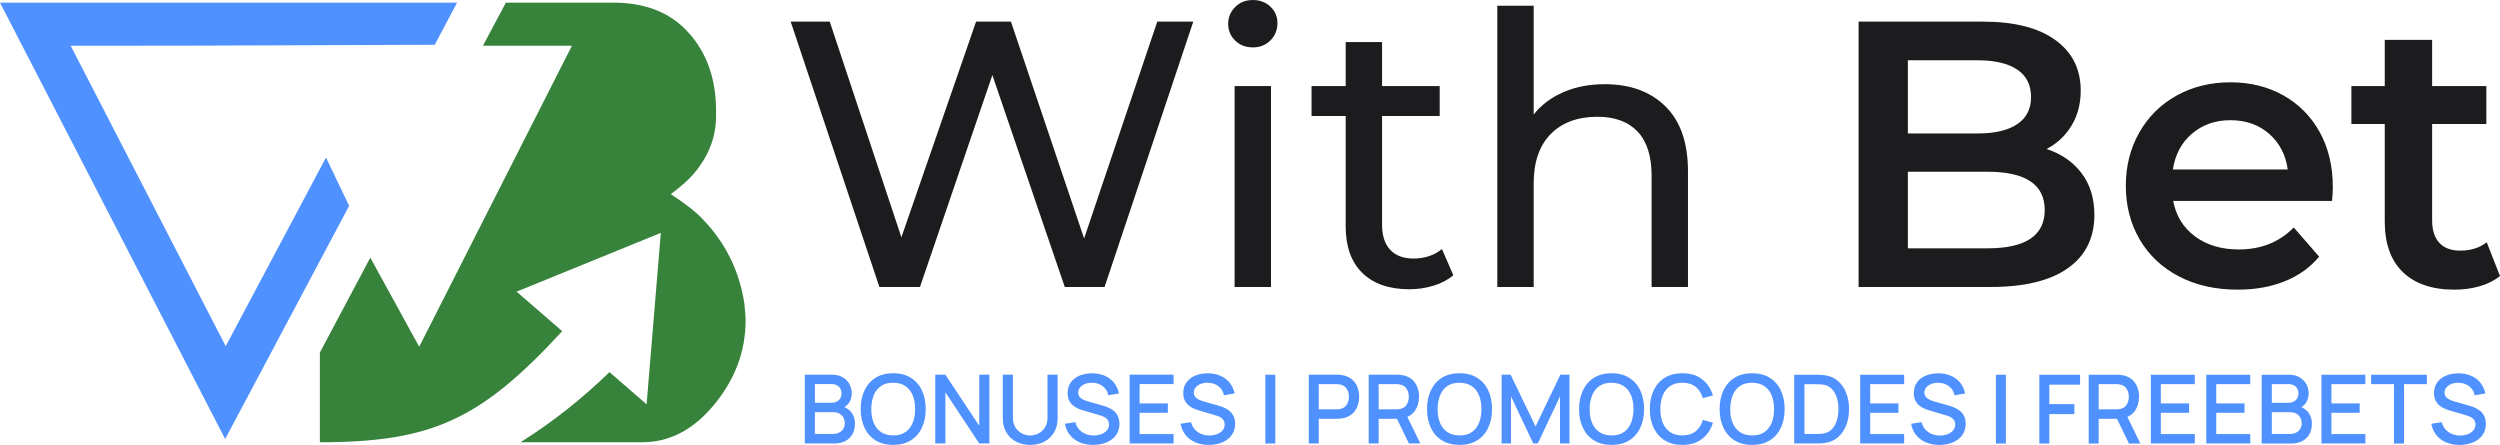 <?xml version="1.0" encoding="UTF-8"?>
<!DOCTYPE svg PUBLIC "-//W3C//DTD SVG 1.1//EN" "http://www.w3.org/Graphics/SVG/1.1/DTD/svg11.dtd">
<!-- Creator: CorelDRAW -->
<svg xmlns="http://www.w3.org/2000/svg" xml:space="preserve" width="63.283mm" height="11.262mm" version="1.1" style="shape-rendering:geometricPrecision; text-rendering:geometricPrecision; image-rendering:optimizeQuality; fill-rule:evenodd; clip-rule:evenodd"
viewBox="0 0 2160.58 384.5"
 xmlns:xlink="http://www.w3.org/1999/xlink"
 xmlns:xodm="http://www.corel.com/coreldraw/odm/2003">
 <defs>
  <style type="text/css">
   <![CDATA[
    .fil2 {fill:#1C1C1E;fill-rule:nonzero}
    .fil1 {fill:#37833B;fill-rule:nonzero}
    .fil0 {fill:#4F91FF;fill-rule:nonzero}
   ]]>
  </style>
 </defs>
 <g id="Слой_x0020_1">
  <g id="_1843663418112">
   <g>
    <path class="fil0" d="M375.68 38.69c-93.11,0.28 -186.05,0.84 -279.01,0.84l-35.58 0 133.97 259.64 86.68 -163.05 19.99 41.76 -0.73 1.38c-36.12,67.84 -69.94,131.5 -106.42,200.14l-194.57 -377.09 395.01 0 -14.21 26.73 -5.13 9.66z"/>
    <path class="fil1" d="M319.29 224.05l0.74 -1.38 42.26 77 131.98 -260.15 -76.89 0 0.95 -1.78 18.82 -35.41 0.02 -0.03 67.5 0 25.58 0c27.9,0 49.64,8.78 65.22,26.36 15.58,17.48 23.37,39.85 23.37,66.94l0 4.89c0,18.12 -6.52,34.79 -19.57,50 -4.35,5.07 -10.87,10.78 -19.57,17.3 12.32,7.97 21.56,15.22 27.72,21.74 19.57,20.29 31.52,44.48 35.87,72.74 0.72,6.52 1.09,11.41 1.09,14.67 0,26.36 -8.97,50.54 -26.9,72.46 -17.94,21.83 -38.68,32.79 -62.23,32.79l-105.39 0c28,-17.54 53.54,-37.97 76.86,-60.59l32.09 27.82 12.29 -148.17 -124.64 50.79 39.41 34.16c-70.22,76.2 -112.31,96 -209.43,96l0 -77.52 22.7 -42.71 20.15 -37.92z"/>
   </g>
   <g>
    <path class="fil2" d="M1031.27 18.68l-76.66 229.34 -34.4 0 -62.58 -183.14 -62.57 183.14 -35.06 0 -76.66 -229.34 33.75 0 61.92 186.42 64.54 -186.42 30.14 0 63.23 187.4 63.23 -187.4 31.12 0zm35.71 55.7l31.45 0 0 173.64 -31.45 0 0 -173.64zm15.73 -33.42c-6.11,0 -11.19,-1.96 -15.23,-5.9 -4.04,-3.93 -6.06,-8.74 -6.06,-14.41 0,-5.68 2.02,-10.54 6.06,-14.58 4.04,-4.04 9.12,-6.06 15.23,-6.06 6.12,0 11.2,1.91 15.24,5.74 4.04,3.82 6.06,8.57 6.06,14.25 0,5.9 -2.02,10.87 -6.06,14.91 -4.04,4.04 -9.12,6.06 -15.24,6.06zm173.31 196.9c-4.59,3.93 -10.26,6.93 -17.03,9.01 -6.77,2.08 -13.76,3.11 -20.97,3.11 -17.47,0 -31.01,-4.7 -40.63,-14.09 -9.61,-9.39 -14.41,-22.82 -14.41,-40.3l0 -95.34 -29.49 0 0 -25.88 29.49 0 0 -38 31.45 0 0 38 49.8 0 0 25.88 -49.8 0 0 94.03c0,9.39 2.35,16.6 7.04,21.62 4.7,5.02 11.41,7.54 20.15,7.54 9.61,0 17.8,-2.73 24.57,-8.19l9.83 22.61zm130.72 -165.12c22.06,0 39.59,6.39 52.58,19.17 12.99,12.78 19.49,31.51 19.49,56.19l0 99.93 -31.45 0 0 -96.32c0,-16.82 -4.04,-29.49 -12.12,-38.01 -8.08,-8.52 -19.66,-12.78 -34.73,-12.78 -17.04,0 -30.47,4.97 -40.3,14.91 -9.83,9.94 -14.74,24.19 -14.74,42.76l0 89.44 -31.45 0 0 -243.09 31.45 0 0 94.03c6.55,-8.3 15.12,-14.74 25.72,-19.33 10.59,-4.59 22.44,-6.88 35.55,-6.88zm382.01 56.03c12.67,4.15 22.72,11.08 30.14,20.8 7.43,9.72 11.14,21.79 11.14,36.2 0,19.87 -7.64,35.22 -22.93,46.03 -15.29,10.81 -37.57,16.22 -66.84,16.22l-114.01 0 0 -229.34 107.46 0c27.08,0 47.94,5.3 62.57,15.89 14.64,10.59 21.95,25.17 21.95,43.74 0,11.36 -2.62,21.4 -7.86,30.14 -5.24,8.74 -12.45,15.51 -21.63,20.31zm-119.91 -76.66l0 63.23 60.28 0c14.85,0 26.26,-2.67 34.23,-8.03 7.98,-5.35 11.96,-13.16 11.96,-23.42 0,-10.48 -3.98,-18.4 -11.96,-23.75 -7.97,-5.35 -19.38,-8.03 -34.23,-8.03l-60.28 0zm68.8 162.5c32.98,0 49.47,-11.03 49.47,-33.09 0,-22.06 -16.49,-33.09 -49.47,-33.09l-68.8 0 0 66.18 68.8 0zm298.47 -53.07c0,2.84 -0.22,6.88 -0.66,12.12l-137.28 0c2.4,12.89 8.68,23.1 18.84,30.63 10.16,7.54 22.77,11.3 37.84,11.3 19.22,0 35.05,-6.33 47.5,-19l21.95 25.23c-7.86,9.39 -17.8,16.49 -29.81,21.3 -12.01,4.8 -25.55,7.21 -40.63,7.21 -19.22,0 -36.15,-3.82 -50.78,-11.47 -14.63,-7.64 -25.94,-18.29 -33.91,-31.94 -7.97,-13.65 -11.96,-29.1 -11.96,-46.36 0,-17.04 3.88,-32.38 11.63,-46.03 7.75,-13.65 18.51,-24.3 32.27,-31.94 13.76,-7.64 29.27,-11.46 46.52,-11.46 17.04,0 32.27,3.77 45.71,11.3 13.43,7.54 23.92,18.13 31.45,31.78 7.54,13.65 11.3,29.43 11.3,47.34zm-88.46 -57.66c-13.1,0 -24.19,3.88 -33.25,11.63 -9.06,7.75 -14.58,18.07 -16.54,30.96l99.27 0c-1.74,-12.67 -7.1,-22.93 -16.05,-30.8 -8.96,-7.86 -20.09,-11.79 -33.42,-11.79zm232.94 134.65c-4.81,3.93 -10.65,6.88 -17.53,8.85 -6.88,1.97 -14.14,2.95 -21.79,2.95 -19.22,0 -34.07,-5.03 -44.56,-15.07 -10.48,-10.05 -15.73,-24.68 -15.73,-43.9l0 -84.2 -28.83 0 0 -32.76 28.83 0 0 -39.97 40.95 0 0 39.97 46.85 0 0 32.76 -46.85 0 0 83.22c0,8.52 2.08,15.02 6.22,19.49 4.15,4.48 10.16,6.72 18.02,6.72 9.17,0 16.82,-2.4 22.93,-7.21l11.47 29.16z"/>
    <path class="fil0" d="M695.51 383.26l0 -59.46 23.37 0c3.77,0 6.94,0.77 9.5,2.31 2.56,1.54 4.49,3.54 5.78,5.96 1.29,2.45 1.94,5.01 1.94,7.71 0,3.27 -0.82,6.08 -2.41,8.42 -1.61,2.34 -3.79,3.94 -6.51,4.79l-0.09 -2.02c3.8,0.94 6.72,2.75 8.76,5.47 2.04,2.72 3.06,5.88 3.06,9.48 0,3.5 -0.7,6.53 -2.08,9.12 -1.4,2.59 -3.42,4.6 -6.07,6.05 -2.66,1.44 -5.88,2.17 -9.65,2.17l-25.6 0zm8.75 -8.22l15.53 0c1.95,0 3.71,-0.37 5.27,-1.11 1.56,-0.74 2.78,-1.82 3.68,-3.21 0.89,-1.37 1.33,-3.04 1.33,-4.97 0,-1.79 -0.39,-3.41 -1.17,-4.86 -0.79,-1.43 -1.92,-2.57 -3.39,-3.42 -1.47,-0.83 -3.21,-1.25 -5.19,-1.25l-16.06 0 0 18.83zm0 -26.96l14.49 0c1.6,0 3.05,-0.33 4.33,-0.98 1.28,-0.65 2.3,-1.58 3.06,-2.81 0.76,-1.23 1.13,-2.7 1.13,-4.43 0,-2.31 -0.77,-4.21 -2.31,-5.7 -1.54,-1.49 -3.61,-2.23 -6.2,-2.23l-14.49 0 0 16.15zm67.68 36.42c-5.94,0 -11.01,-1.31 -15.2,-3.91 -4.18,-2.59 -7.38,-6.22 -9.59,-10.88 -2.22,-4.65 -3.33,-10.05 -3.33,-16.19 0,-6.14 1.11,-11.54 3.33,-16.19 2.21,-4.65 5.41,-8.27 9.59,-10.89 4.19,-2.6 9.25,-3.9 15.2,-3.9 5.92,0 10.99,1.29 15.18,3.9 4.19,2.62 7.39,6.23 9.59,10.89 2.2,4.65 3.3,10.05 3.3,16.19 0,6.14 -1.1,11.54 -3.3,16.19 -2.2,4.65 -5.41,8.29 -9.59,10.88 -4.2,2.6 -9.26,3.91 -15.18,3.91zm0 -8.21c4.21,0.05 7.72,-0.88 10.52,-2.8 2.78,-1.9 4.88,-4.58 6.29,-8.01 1.41,-3.41 2.11,-7.41 2.11,-11.95 0,-4.54 -0.7,-8.52 -2.11,-11.92 -1.4,-3.39 -3.51,-6.05 -6.29,-7.94 -2.8,-1.9 -6.31,-2.86 -10.52,-2.89 -4.21,-0.05 -7.72,0.86 -10.5,2.77 -2.8,1.9 -4.9,4.57 -6.3,8.01 -1.4,3.44 -2.12,7.43 -2.15,11.97 -0.03,4.54 0.66,8.52 2.06,11.91 1.4,3.4 3.52,6.06 6.35,7.96 2.81,1.9 6.33,2.86 10.54,2.89zm36.34 6.98l0 -59.46 8.75 0 29.28 44.18 0.04 -44.18 8.71 0 0 59.46 -8.75 0 -29.28 -44.22 0 44.22 -8.75 0zm82.05 1.24c-4.65,0 -8.77,-0.96 -12.32,-2.88 -3.58,-1.91 -6.36,-4.59 -8.37,-8.05 -2.01,-3.44 -3.01,-7.51 -3.01,-12.2l0 -37.54 8.75 -0.04 0 37.12c0,2.53 0.43,4.76 1.28,6.69 0.85,1.93 1.99,3.54 3.43,4.83 1.43,1.29 3.03,2.27 4.82,2.93 1.76,0.66 3.58,0.99 5.43,0.99 1.87,0 3.7,-0.34 5.48,-1.02 1.78,-0.67 3.37,-1.65 4.8,-2.94 1.43,-1.29 2.58,-2.91 3.41,-4.83 0.83,-1.93 1.25,-4.14 1.25,-6.65l0 -37.12 8.75 0 0 37.58c0,4.65 -1.01,8.72 -3.01,12.18 -2.01,3.47 -4.8,6.15 -8.35,8.06 -3.56,1.92 -7.68,2.88 -12.33,2.88zm54.34 0c-4.26,0 -8.11,-0.74 -11.54,-2.22 -3.44,-1.46 -6.26,-3.58 -8.46,-6.32 -2.22,-2.73 -3.66,-5.99 -4.32,-9.76l9 -1.37c0.91,3.64 2.81,6.47 5.7,8.48 2.89,2.02 6.26,3.04 10.11,3.04 2.4,0 4.6,-0.39 6.61,-1.14 2.01,-0.76 3.63,-1.84 4.86,-3.26 1.23,-1.4 1.83,-3.11 1.83,-5.09 0,-1.08 -0.18,-2.02 -0.55,-2.85 -0.37,-0.83 -0.88,-1.55 -1.53,-2.17 -0.65,-0.61 -1.43,-1.14 -2.35,-1.61 -0.92,-0.44 -1.94,-0.84 -3.04,-1.17l-15.24 -4.5c-1.49,-0.44 -3,-1.02 -4.54,-1.72 -1.54,-0.7 -2.96,-1.63 -4.23,-2.77 -1.28,-1.14 -2.32,-2.56 -3.12,-4.25 -0.8,-1.69 -1.19,-3.75 -1.19,-6.17 0,-3.66 0.94,-6.76 2.83,-9.32 1.87,-2.53 4.43,-4.47 7.65,-5.78 3.22,-1.3 6.83,-1.95 10.82,-1.95 4.02,0.05 7.62,0.77 10.8,2.15 3.18,1.38 5.82,3.36 7.93,5.92 2.09,2.59 3.55,5.7 4.35,9.37l-9.25 1.57c-0.41,-2.23 -1.29,-4.14 -2.65,-5.77 -1.35,-1.6 -3,-2.84 -4.95,-3.72 -1.95,-0.85 -4.07,-1.31 -6.36,-1.33 -2.2,-0.05 -4.22,0.28 -6.04,0.99 -1.83,0.72 -3.29,1.72 -4.37,3.01 -1.09,1.29 -1.64,2.78 -1.64,4.46 0,1.65 0.48,2.98 1.44,4 0.96,1.02 2.16,1.82 3.58,2.41 1.4,0.59 2.82,1.09 4.22,1.47l10.98 3.1c1.38,0.39 2.95,0.9 4.69,1.54 1.75,0.65 3.44,1.55 5.08,2.71 1.63,1.16 2.99,2.7 4.06,4.6 1.07,1.93 1.61,4.32 1.61,7.21 0,3 -0.61,5.64 -1.82,7.9 -1.21,2.28 -2.88,4.18 -4.97,5.7 -2.11,1.53 -4.54,2.68 -7.3,3.45 -2.76,0.78 -5.66,1.16 -8.72,1.16zm31.59 -1.24l0 -59.46 37.99 0 0 8.13 -29.36 0 0 16.68 24.4 0 0 8.14 -24.4 0 0 18.37 29.36 0 0 8.13 -37.99 0zm68.34 1.24c-4.26,0 -8.11,-0.74 -11.53,-2.22 -3.44,-1.46 -6.26,-3.58 -8.46,-6.32 -2.22,-2.73 -3.66,-5.99 -4.32,-9.76l9 -1.37c0.91,3.64 2.81,6.47 5.7,8.48 2.89,2.02 6.26,3.04 10.12,3.04 2.4,0 4.6,-0.39 6.61,-1.14 2.01,-0.76 3.63,-1.84 4.86,-3.26 1.23,-1.4 1.83,-3.11 1.83,-5.09 0,-1.08 -0.18,-2.02 -0.55,-2.85 -0.38,-0.83 -0.88,-1.55 -1.53,-2.17 -0.65,-0.61 -1.43,-1.14 -2.35,-1.61 -0.93,-0.44 -1.94,-0.84 -3.05,-1.17l-15.24 -4.5c-1.49,-0.44 -3,-1.02 -4.54,-1.72 -1.54,-0.7 -2.96,-1.63 -4.23,-2.77 -1.28,-1.14 -2.33,-2.56 -3.13,-4.25 -0.8,-1.69 -1.19,-3.75 -1.19,-6.17 0,-3.66 0.94,-6.76 2.84,-9.32 1.87,-2.53 4.43,-4.47 7.65,-5.78 3.22,-1.3 6.83,-1.95 10.82,-1.95 4.02,0.05 7.63,0.77 10.81,2.15 3.18,1.38 5.82,3.36 7.93,5.92 2.09,2.59 3.55,5.7 4.35,9.37l-9.25 1.57c-0.41,-2.23 -1.29,-4.14 -2.64,-5.77 -1.35,-1.6 -3,-2.84 -4.96,-3.72 -1.95,-0.85 -4.07,-1.31 -6.36,-1.33 -2.2,-0.05 -4.23,0.28 -6.04,0.99 -1.83,0.72 -3.29,1.72 -4.38,3.01 -1.09,1.29 -1.64,2.78 -1.64,4.46 0,1.65 0.48,2.98 1.44,4 0.97,1.02 2.16,1.82 3.58,2.41 1.4,0.59 2.82,1.09 4.22,1.47l10.99 3.1c1.38,0.39 2.95,0.9 4.69,1.54 1.75,0.65 3.44,1.55 5.08,2.71 1.63,1.16 2.99,2.7 4.06,4.6 1.08,1.93 1.61,4.32 1.61,7.21 0,3 -0.61,5.64 -1.82,7.9 -1.21,2.28 -2.87,4.18 -4.97,5.7 -2.11,1.53 -4.54,2.68 -7.3,3.45 -2.76,0.78 -5.66,1.16 -8.72,1.16zm86.47 -1.24l0 -59.46 24.03 0c0.58,0 1.29,0.01 2.15,0.05 0.85,0.04 1.67,0.14 2.44,0.27 3.3,0.53 6.07,1.65 8.29,3.39 2.2,1.73 3.87,3.92 4.97,6.56 1.1,2.65 1.65,5.56 1.65,8.76 0,3.22 -0.55,6.15 -1.65,8.79 -1.1,2.64 -2.77,4.83 -4.97,6.57 -2.22,1.73 -4.98,2.86 -8.29,3.39 -0.77,0.11 -1.58,0.19 -2.45,0.25 -0.87,0.05 -1.58,0.08 -2.14,0.08l-15.4 0 0 21.35 -8.63 0zm8.63 -29.52l15.07 0c0.55,0 1.17,-0.03 1.84,-0.08 0.68,-0.06 1.31,-0.15 1.92,-0.29 1.76,-0.41 3.18,-1.18 4.25,-2.29 1.08,-1.12 1.84,-2.4 2.31,-3.86 0.47,-1.46 0.7,-2.92 0.7,-4.37 0,-1.46 -0.24,-2.91 -0.7,-4.37 -0.47,-1.43 -1.24,-2.71 -2.31,-3.84 -1.08,-1.1 -2.49,-1.87 -4.25,-2.28 -0.61,-0.17 -1.24,-0.28 -1.92,-0.33 -0.67,-0.06 -1.29,-0.09 -1.84,-0.09l-15.07 0 0 21.81zm43.15 29.52l0 -59.46 24.03 0c0.58,0 1.29,0.01 2.15,0.05 0.85,0.04 1.67,0.14 2.44,0.27 3.3,0.53 6.07,1.65 8.29,3.39 2.2,1.73 3.87,3.92 4.97,6.56 1.1,2.65 1.65,5.56 1.65,8.76 0,4.73 -1.21,8.81 -3.64,12.24 -2.42,3.44 -6.05,5.57 -10.9,6.43l-3.51 0.41 -16.85 0 0 21.35 -8.63 0zm34.77 0l-11.73 -24.2 8.71 -2.23 12.88 26.43 -9.87 0zm-26.14 -29.52l15.07 0c0.55,0 1.17,-0.03 1.84,-0.08 0.68,-0.06 1.31,-0.15 1.92,-0.29 1.76,-0.41 3.18,-1.18 4.25,-2.29 1.08,-1.12 1.84,-2.4 2.31,-3.86 0.47,-1.46 0.7,-2.92 0.7,-4.37 0,-1.46 -0.24,-2.91 -0.7,-4.37 -0.47,-1.43 -1.24,-2.71 -2.31,-3.84 -1.08,-1.1 -2.49,-1.87 -4.25,-2.28 -0.6,-0.17 -1.24,-0.28 -1.92,-0.33 -0.67,-0.06 -1.29,-0.09 -1.84,-0.09l-15.07 0 0 21.81zm69.91 30.76c-5.94,0 -11.01,-1.31 -15.2,-3.91 -4.18,-2.59 -7.38,-6.22 -9.59,-10.88 -2.22,-4.65 -3.33,-10.05 -3.33,-16.19 0,-6.14 1.11,-11.54 3.33,-16.19 2.21,-4.65 5.41,-8.27 9.59,-10.89 4.19,-2.6 9.25,-3.9 15.2,-3.9 5.92,0 10.99,1.29 15.18,3.9 4.19,2.62 7.39,6.23 9.59,10.89 2.2,4.65 3.3,10.05 3.3,16.19 0,6.14 -1.1,11.54 -3.3,16.19 -2.2,4.65 -5.41,8.29 -9.59,10.88 -4.2,2.6 -9.26,3.91 -15.18,3.91zm0 -8.21c4.21,0.05 7.72,-0.88 10.52,-2.8 2.78,-1.9 4.88,-4.58 6.29,-8.01 1.41,-3.41 2.11,-7.41 2.11,-11.95 0,-4.54 -0.7,-8.52 -2.11,-11.92 -1.4,-3.39 -3.51,-6.05 -6.29,-7.94 -2.8,-1.9 -6.31,-2.86 -10.52,-2.89 -4.21,-0.05 -7.72,0.86 -10.5,2.77 -2.8,1.9 -4.9,4.57 -6.3,8.01 -1.4,3.44 -2.12,7.43 -2.15,11.97 -0.03,4.54 0.66,8.52 2.06,11.91 1.4,3.4 3.52,6.06 6.35,7.96 2.81,1.9 6.33,2.86 10.54,2.89zm36.34 6.98l0 -59.46 7.8 0 21.55 44.72 21.43 -44.72 7.89 0 0 59.42 -8.18 0 0 -40.68 -19.2 40.71 -3.92 0 -19.25 -40.71 0 40.71 -8.13 0zm95.06 1.24c-5.95,0 -11.01,-1.31 -15.2,-3.91 -4.18,-2.59 -7.37,-6.22 -9.59,-10.88 -2.22,-4.65 -3.33,-10.05 -3.33,-16.19 0,-6.14 1.12,-11.54 3.33,-16.19 2.22,-4.65 5.41,-8.27 9.59,-10.89 4.19,-2.6 9.25,-3.9 15.2,-3.9 5.92,0 10.98,1.29 15.18,3.9 4.19,2.62 7.4,6.23 9.6,10.89 2.2,4.65 3.3,10.05 3.3,16.19 0,6.14 -1.1,11.54 -3.3,16.19 -2.2,4.65 -5.41,8.29 -9.6,10.88 -4.2,2.6 -9.26,3.91 -15.18,3.91zm0 -8.21c4.21,0.05 7.72,-0.88 10.52,-2.8 2.78,-1.9 4.89,-4.58 6.29,-8.01 1.41,-3.41 2.11,-7.41 2.11,-11.95 0,-4.54 -0.7,-8.52 -2.11,-11.92 -1.4,-3.39 -3.51,-6.05 -6.29,-7.94 -2.79,-1.9 -6.31,-2.86 -10.52,-2.89 -4.21,-0.05 -7.72,0.86 -10.5,2.77 -2.8,1.9 -4.9,4.57 -6.31,8.01 -1.4,3.44 -2.12,7.43 -2.15,11.97 -0.03,4.54 0.66,8.52 2.07,11.91 1.4,3.4 3.52,6.06 6.35,7.96 2.81,1.9 6.33,2.86 10.54,2.89zm61.15 8.21c-5.94,0 -11.01,-1.31 -15.2,-3.91 -4.18,-2.59 -7.38,-6.22 -9.59,-10.88 -2.22,-4.65 -3.33,-10.05 -3.33,-16.19 0,-6.14 1.11,-11.54 3.33,-16.19 2.21,-4.65 5.41,-8.27 9.59,-10.89 4.19,-2.6 9.25,-3.9 15.2,-3.9 6.86,0 12.54,1.73 17.04,5.2 4.49,3.47 7.62,8.14 9.39,14l-8.75 2.35c-1.16,-4.16 -3.22,-7.42 -6.17,-9.78 -2.96,-2.37 -6.8,-3.55 -11.51,-3.55 -4.21,0 -7.72,0.95 -10.53,2.85 -2.81,1.89 -4.92,4.55 -6.33,7.97 -1.43,3.41 -2.13,7.39 -2.13,11.93 -0.03,4.54 0.66,8.52 2.09,11.94 1.41,3.41 3.53,6.07 6.36,7.97 2.81,1.9 6.33,2.85 10.54,2.85 4.71,0 8.55,-1.2 11.51,-3.58 2.95,-2.37 5.01,-5.63 6.17,-9.76l8.75 2.35c-1.76,5.86 -4.9,10.53 -9.39,14 -4.5,3.47 -10.19,5.2 -17.04,5.2zm60.33 0c-5.94,0 -11.01,-1.31 -15.2,-3.91 -4.19,-2.59 -7.38,-6.22 -9.59,-10.88 -2.22,-4.65 -3.33,-10.05 -3.33,-16.19 0,-6.14 1.12,-11.54 3.33,-16.19 2.22,-4.65 5.41,-8.27 9.59,-10.89 4.19,-2.6 9.25,-3.9 15.2,-3.9 5.92,0 10.99,1.29 15.18,3.9 4.19,2.62 7.39,6.23 9.59,10.89 2.2,4.65 3.3,10.05 3.3,16.19 0,6.14 -1.1,11.54 -3.3,16.19 -2.2,4.65 -5.41,8.29 -9.59,10.88 -4.2,2.6 -9.26,3.91 -15.18,3.91zm0 -8.21c4.21,0.05 7.72,-0.88 10.52,-2.8 2.78,-1.9 4.88,-4.58 6.29,-8.01 1.41,-3.41 2.11,-7.41 2.11,-11.95 0,-4.54 -0.7,-8.52 -2.11,-11.92 -1.4,-3.39 -3.51,-6.05 -6.29,-7.94 -2.8,-1.9 -6.31,-2.86 -10.52,-2.89 -4.21,-0.05 -7.72,0.86 -10.5,2.77 -2.8,1.9 -4.9,4.57 -6.3,8.01 -1.4,3.44 -2.12,7.43 -2.15,11.97 -0.03,4.54 0.66,8.52 2.06,11.91 1.4,3.4 3.52,6.06 6.35,7.96 2.81,1.9 6.33,2.86 10.54,2.89zm36.34 6.98l0 -59.46 18.62 0c0.55,0 1.57,0.01 3.08,0.04 1.5,0.03 2.93,0.14 4.31,0.33 4.65,0.58 8.58,2.25 11.75,5 3.16,2.75 5.58,6.25 7.2,10.46 1.63,4.23 2.43,8.87 2.43,13.9 0,5.07 -0.81,9.72 -2.43,13.93 -1.63,4.22 -4.04,7.71 -7.2,10.44 -3.18,2.74 -7.1,4.41 -11.75,4.98 -1.38,0.19 -2.81,0.3 -4.31,0.33 -1.52,0.03 -2.53,0.04 -3.08,0.04l-18.62 0zm8.84 -8.22l9.79 0c0.94,0 2.05,-0.02 3.34,-0.08 1.29,-0.05 2.44,-0.16 3.43,-0.33 3.03,-0.58 5.49,-1.9 7.38,-3.95 1.89,-2.05 3.26,-4.57 4.14,-7.57 0.88,-3 1.32,-6.2 1.32,-9.58 0,-3.5 -0.45,-6.75 -1.36,-9.73 -0.91,-2.97 -2.3,-5.48 -4.18,-7.51 -1.88,-2.01 -4.32,-3.3 -7.3,-3.85 -0.99,-0.19 -2.13,-0.3 -3.44,-0.36 -1.32,-0.03 -2.42,-0.05 -3.33,-0.05l-9.79 0 0 43.03zm48.19 8.22l0 -59.46 37.99 0 0 8.13 -29.36 0 0 16.68 24.4 0 0 8.14 -24.4 0 0 18.37 29.36 0 0 8.13 -37.99 0zm68.34 1.24c-4.26,0 -8.11,-0.74 -11.53,-2.22 -3.44,-1.46 -6.26,-3.58 -8.47,-6.32 -2.22,-2.73 -3.66,-5.99 -4.32,-9.76l9 -1.37c0.91,3.64 2.81,6.47 5.7,8.48 2.89,2.02 6.26,3.04 10.12,3.04 2.39,0 4.6,-0.39 6.61,-1.14 2.01,-0.76 3.63,-1.84 4.86,-3.26 1.23,-1.4 1.83,-3.11 1.83,-5.09 0,-1.08 -0.18,-2.02 -0.55,-2.85 -0.37,-0.83 -0.88,-1.55 -1.53,-2.17 -0.65,-0.61 -1.43,-1.14 -2.35,-1.61 -0.92,-0.44 -1.94,-0.84 -3.04,-1.17l-15.24 -4.5c-1.49,-0.44 -3,-1.02 -4.54,-1.72 -1.54,-0.7 -2.96,-1.63 -4.23,-2.77 -1.28,-1.14 -2.33,-2.56 -3.13,-4.25 -0.8,-1.69 -1.19,-3.75 -1.19,-6.17 0,-3.66 0.94,-6.76 2.83,-9.32 1.87,-2.53 4.43,-4.47 7.65,-5.78 3.22,-1.3 6.83,-1.95 10.82,-1.95 4.02,0.05 7.63,0.77 10.8,2.15 3.18,1.38 5.82,3.36 7.93,5.92 2.09,2.59 3.55,5.7 4.35,9.37l-9.25 1.57c-0.41,-2.23 -1.29,-4.14 -2.64,-5.77 -1.35,-1.6 -3,-2.84 -4.96,-3.72 -1.95,-0.85 -4.07,-1.31 -6.36,-1.33 -2.2,-0.05 -4.22,0.28 -6.04,0.99 -1.83,0.72 -3.29,1.72 -4.37,3.01 -1.09,1.29 -1.64,2.78 -1.64,4.46 0,1.65 0.48,2.98 1.44,4 0.96,1.02 2.16,1.82 3.58,2.41 1.4,0.59 2.82,1.09 4.22,1.47l10.99 3.1c1.38,0.39 2.94,0.9 4.69,1.54 1.75,0.65 3.44,1.55 5.08,2.71 1.63,1.16 2.99,2.7 4.06,4.6 1.07,1.93 1.61,4.32 1.61,7.21 0,3 -0.61,5.64 -1.82,7.9 -1.21,2.28 -2.88,4.18 -4.97,5.7 -2.11,1.53 -4.54,2.68 -7.3,3.45 -2.76,0.78 -5.66,1.16 -8.72,1.16zm86.47 -1.24l0 -59.46 35.22 0 0 8.63 -26.59 0 0 16.77 21.64 0.04 0 8.63 -21.64 -0.04 0 25.44 -8.63 0zm42.66 0l0 -59.46 24.03 0c0.58,0 1.29,0.01 2.15,0.05 0.85,0.04 1.66,0.14 2.44,0.27 3.3,0.53 6.07,1.65 8.28,3.39 2.2,1.73 3.87,3.92 4.97,6.56 1.1,2.65 1.65,5.56 1.65,8.76 0,4.73 -1.21,8.81 -3.63,12.24 -2.42,3.44 -6.06,5.57 -10.9,6.43l-3.51 0.41 -16.85 0 0 21.35 -8.63 0zm34.77 0l-11.73 -24.2 8.71 -2.23 12.88 26.43 -9.87 0zm-26.14 -29.52l15.07 0c0.55,0 1.17,-0.03 1.84,-0.08 0.68,-0.06 1.31,-0.15 1.92,-0.29 1.76,-0.41 3.18,-1.18 4.25,-2.29 1.07,-1.12 1.84,-2.4 2.31,-3.86 0.47,-1.46 0.7,-2.92 0.7,-4.37 0,-1.46 -0.24,-2.91 -0.7,-4.37 -0.47,-1.43 -1.24,-2.71 -2.31,-3.84 -1.08,-1.1 -2.49,-1.87 -4.25,-2.28 -0.6,-0.17 -1.24,-0.28 -1.92,-0.33 -0.67,-0.06 -1.29,-0.09 -1.84,-0.09l-15.07 0 0 21.81zm45.09 29.52l0 -59.46 37.99 0 0 8.13 -29.36 0 0 16.68 24.4 0 0 8.14 -24.4 0 0 18.37 29.36 0 0 8.13 -37.99 0zm47.9 0l0 -59.46 37.99 0 0 8.13 -29.36 0 0 16.68 24.4 0 0 8.14 -24.4 0 0 18.37 29.36 0 0 8.13 -37.99 0zm47.9 0l0 -59.46 23.37 0c3.77,0 6.94,0.77 9.5,2.31 2.56,1.54 4.49,3.54 5.78,5.96 1.29,2.45 1.94,5.01 1.94,7.71 0,3.27 -0.81,6.08 -2.41,8.42 -1.61,2.34 -3.79,3.94 -6.51,4.79l-0.09 -2.02c3.8,0.94 6.72,2.75 8.75,5.47 2.04,2.72 3.06,5.88 3.06,9.48 0,3.5 -0.7,6.53 -2.08,9.12 -1.4,2.59 -3.42,4.6 -6.07,6.05 -2.66,1.44 -5.88,2.17 -9.64,2.17l-25.6 0zm8.75 -8.22l15.53 0c1.95,0 3.71,-0.37 5.27,-1.11 1.55,-0.74 2.78,-1.82 3.67,-3.21 0.89,-1.37 1.33,-3.04 1.33,-4.97 0,-1.79 -0.39,-3.41 -1.17,-4.86 -0.79,-1.43 -1.92,-2.57 -3.39,-3.42 -1.47,-0.83 -3.21,-1.25 -5.19,-1.25l-16.07 0 0 18.83zm0 -26.96l14.5 0c1.6,0 3.04,-0.33 4.32,-0.98 1.28,-0.65 2.3,-1.58 3.06,-2.81 0.76,-1.23 1.13,-2.7 1.13,-4.43 0,-2.31 -0.77,-4.21 -2.31,-5.7 -1.54,-1.49 -3.61,-2.23 -6.2,-2.23l-14.5 0 0 16.15zm42.87 35.18l0 -59.46 37.99 0 0 8.13 -29.35 0 0 16.68 24.4 0 0 8.14 -24.4 0 0 18.37 29.35 0 0 8.13 -37.99 0zm62.72 0l0 -51.33 -19.78 0 0 -8.13 48.15 0 0.04 8.13 -19.78 0 0 51.33 -8.63 0zm56.57 1.24c-4.26,0 -8.11,-0.74 -11.54,-2.22 -3.44,-1.46 -6.26,-3.58 -8.46,-6.32 -2.22,-2.73 -3.66,-5.99 -4.32,-9.76l9 -1.37c0.91,3.64 2.81,6.47 5.7,8.48 2.89,2.02 6.26,3.04 10.12,3.04 2.4,0 4.6,-0.39 6.61,-1.14 2.01,-0.76 3.63,-1.84 4.86,-3.26 1.23,-1.4 1.83,-3.11 1.83,-5.09 0,-1.08 -0.18,-2.02 -0.55,-2.85 -0.37,-0.83 -0.88,-1.55 -1.53,-2.17 -0.65,-0.61 -1.43,-1.14 -2.35,-1.61 -0.92,-0.44 -1.94,-0.84 -3.04,-1.17l-15.24 -4.5c-1.49,-0.44 -3,-1.02 -4.54,-1.72 -1.54,-0.7 -2.96,-1.63 -4.23,-2.77 -1.28,-1.14 -2.32,-2.56 -3.12,-4.25 -0.8,-1.69 -1.19,-3.75 -1.19,-6.17 0,-3.66 0.94,-6.76 2.83,-9.32 1.87,-2.53 4.43,-4.47 7.65,-5.78 3.22,-1.3 6.83,-1.95 10.82,-1.95 4.02,0.05 7.62,0.77 10.8,2.15 3.18,1.38 5.82,3.36 7.93,5.92 2.09,2.59 3.55,5.7 4.35,9.37l-9.25 1.57c-0.41,-2.23 -1.29,-4.14 -2.65,-5.77 -1.35,-1.6 -3,-2.84 -4.95,-3.72 -1.95,-0.85 -4.07,-1.31 -6.36,-1.33 -2.2,-0.05 -4.22,0.28 -6.04,0.99 -1.83,0.72 -3.29,1.72 -4.37,3.01 -1.09,1.29 -1.64,2.78 -1.64,4.46 0,1.65 0.48,2.98 1.44,4 0.96,1.02 2.16,1.82 3.58,2.41 1.4,0.59 2.82,1.09 4.22,1.47l10.98 3.1c1.38,0.39 2.95,0.9 4.69,1.54 1.75,0.65 3.44,1.55 5.08,2.71 1.63,1.16 2.99,2.7 4.06,4.6 1.07,1.93 1.61,4.32 1.61,7.21 0,3 -0.6,5.64 -1.81,7.9 -1.21,2.28 -2.88,4.18 -4.97,5.7 -2.11,1.53 -4.55,2.68 -7.3,3.45 -2.76,0.78 -5.66,1.16 -8.72,1.16zm-1032.01 -1.24l0 -59.46 8.63 0 0 59.46 -8.63 0zm631.38 0l0 -59.46 8.63 0 0 59.46 -8.63 0z"/>
   </g>
  </g>
 </g>
</svg>
